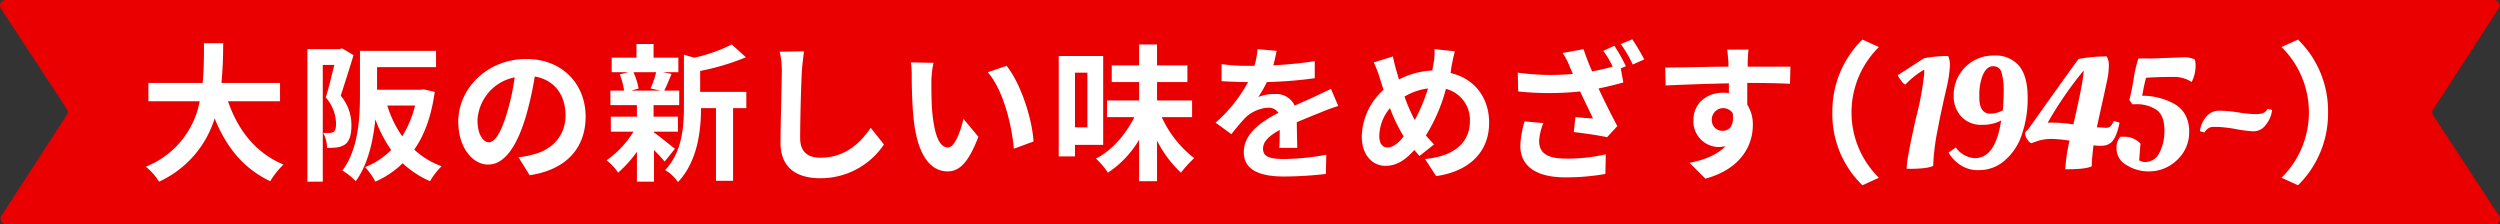 <svg xmlns="http://www.w3.org/2000/svg" width="584.944" height="52.5" viewBox="0 0 584.944 52.5">
  <rect x="0" y="0" width="584.944" height="52.5" fill="#333333" stroke="none"/>
  <g id="h_1" transform="translate(0.022 -0.1)">
    <g id="グループ_1" data-name="グループ 1">
      <path id="パス_1" data-name="パス 1" d="M584.7,50.6a1.29,1.29,0,0,1-1.1,2H1.4a1.321,1.321,0,0,1-1.1-2L15.6,27a1.2,1.2,0,0,0,0-1.4L.2,2.1A1.29,1.29,0,0,1,1.3.1H583.5a1.321,1.321,0,0,1,1.1,2L569.3,25.7a1.2,1.2,0,0,0,0,1.4Z" fill="#ea0000"/>
    </g>
    <g id="グループ_2" data-name="グループ 2">
      <path id="パス_2" data-name="パス 2" d="M53.3,23.7c2.3,6.8,6.5,12.2,13,14.9a19.7,19.7,0,0,0-3.1,3.9c-6.3-3-10.3-8-13-14.7a24.091,24.091,0,0,1-13,14.8,14.458,14.458,0,0,0-3.1-3.5A20.5,20.5,0,0,0,46.7,23.8h-12V19.5H47.4c.3-3.3.3-6.4.3-9.3h4.5c0,2.9-.1,6-.4,9.3H65.5v4.3H53.3Z" fill="#fff"/>
      <path id="パス_3" data-name="パス 3" d="M82.7,13c-.9,3-2.1,6.7-3,9.5a10.544,10.544,0,0,1,2.5,7c0,2.2-.5,3.7-1.5,4.4a4.347,4.347,0,0,1-2,.7,14.79,14.79,0,0,1-2.2.1,7.594,7.594,0,0,0-.9-3.5h1.5a1.689,1.689,0,0,0,1-.3c.4-.3.5-1,.5-1.9a9.546,9.546,0,0,0-2.4-6.1c.7-2.2,1.4-5.2,2-7.6H75.5V42.6H71.9v-31h7.5l.6-.2Zm19,8.6c-.8,5.7-2.4,10.1-4.8,13.5a19,19,0,0,0,6.4,3.9,15.557,15.557,0,0,0-2.7,3.5,22.207,22.207,0,0,1-6.4-4.2,21.812,21.812,0,0,1-6.4,4.3,16.086,16.086,0,0,0-2.4-3.4,17.958,17.958,0,0,0,6.1-4A30.493,30.493,0,0,1,87.8,28c-.5,5-1.7,10.6-4.6,14.5A14.79,14.79,0,0,0,80.1,40c3.8-5.1,4.1-12.5,4.1-17.9V12H102v3.8H88.2v5.3H98.4l.7-.1ZM90.6,24.8A25.343,25.343,0,0,0,94.1,32a25.969,25.969,0,0,0,3-7.2Z" fill="#fff"/>
      <path id="パス_4" data-name="パス 4" d="M121.3,36.9a20.422,20.422,0,0,0,3.2-.6c4.4-1,7.8-4.2,7.8-9.2,0-4.8-2.6-8.3-7.2-9.1a77.121,77.121,0,0,1-2.1,9.4c-2.1,7-5,11.2-8.8,11.2s-7-4.2-7-10c0-7.9,6.9-14.7,15.9-14.7,8.5,0,13.9,5.9,13.9,13.5,0,7.2-4.4,12.4-13.1,13.7Zm-2.7-10.4a52.968,52.968,0,0,0,1.8-8.3,10.8,10.8,0,0,0-8.7,10c0,3.5,1.4,5.2,2.7,5.2C115.8,33.3,117.2,31.2,118.6,26.5Z" fill="#fff"/>
      <path id="パス_5" data-name="パス 5" d="M153,31.1c1.3.9,4.1,3.2,4.9,3.8l-2.4,3c-.6-.7-1.5-1.7-2.5-2.7v7.4h-4v-7a26.7,26.7,0,0,1-4.4,4.9,12.423,12.423,0,0,0-2.7-2.9,22.536,22.536,0,0,0,6.3-6.7h-5.3V27.4H149V24.7h-6.2V21.3H146a17.791,17.791,0,0,0-1-3.8l2-.5h-3.9V13.6h5.8V10.4h4v3.2h5.8V17h-3.6l2,.4c-.6,1.5-1.2,2.9-1.7,3.9h3.5v3.4h-6v2.7h5.7v3.5H153ZM148.2,17a16.483,16.483,0,0,1,1.2,3.8l-1.7.5h6.8l-2.3-.5a21.207,21.207,0,0,0,1.3-3.8Zm26.6,8.4h-3.3v17h-4v-17H164c0,5.2-.8,12.5-5.4,17.3a8.976,8.976,0,0,0-3-2.8c4-4.2,4.4-10.1,4.4-14.9V12.9l2.4.7a37.3,37.3,0,0,0,8.8-3.1l3.3,3a55.776,55.776,0,0,1-10.7,3.2v4.9h10.8v3.8Z" fill="#fff"/>
      <path id="パス_6" data-name="パス 6" d="M188.1,12.1c-.2,1.5-.4,3.2-.5,4.6-.2,3.7-.4,11.4-.4,15.7,0,3.5,2.1,4.6,4.7,4.6,5.7,0,9.3-3.3,11.8-7l3.1,3.9a17.809,17.809,0,0,1-14.9,7.9c-5.6,0-9.3-2.5-9.3-8.3,0-4.6.3-13.7.3-16.6a17.844,17.844,0,0,0-.5-4.7Z" fill="#fff"/>
      <path id="パス_7" data-name="パス 7" d="M217.9,19c0,2.2,0,4.8.2,7.3.5,5,1.5,8.3,3.7,8.3,1.6,0,3-4,3.6-6.7l3.5,4.2c-2.3,6-4.4,8.1-7.2,8.1-3.8,0-7.1-3.4-8-12.7-.3-3.2-.4-7.2-.4-9.3a21.145,21.145,0,0,0-.2-3.5l5.3.1A22.693,22.693,0,0,0,217.9,19Zm23.9,14.2-4.6,1.7c-.5-5.5-2.4-13.6-6.1-17.9l4.4-1.5C238.8,19.6,241.5,27.9,241.8,33.2Z" fill="#fff"/>
      <path id="パス_8" data-name="パス 8" d="M251.5,33.9v2.8h-3.8V13.2h10.4V34h-6.6Zm0-16.8V29.9h2.9V17.1Zm20.3,10.4a25.379,25.379,0,0,0,7.6,9.6,25.6,25.6,0,0,0-3.1,3.4,26.245,26.245,0,0,1-5.6-7.5v9.5h-4.2V32.8a23.5,23.5,0,0,1-7.3,7.7,17.5,17.5,0,0,0-2.8-3.3c3.8-1.9,7-5.7,9-9.7H259V23.6h7.5V19.3h-6.4V15.4h6.4V10.5h4.2v4.9h7.1v3.9h-7.1v4.3h8.2v3.9h-7.1Z" fill="#fff"/>
      <path id="パス_9" data-name="パス 9" d="M299.3,34.6c.1-1,.1-2.6.1-4.1-2.5,1.4-3.9,2.7-3.9,4.4,0,1.9,1.6,2.4,5,2.4a56.185,56.185,0,0,0,9.8-1l-.1,4.5a88.346,88.346,0,0,1-9.7.6c-5.4,0-9.5-1.3-9.5-5.7s4.2-7.2,8.1-9.2a2.728,2.728,0,0,0-2.4-1.2,8.4,8.4,0,0,0-5.4,2.4,48.4,48.4,0,0,0-3.2,3.8l-3.7-2.7a34.354,34.354,0,0,0,7.6-9.5h-.4c-1.4,0-3.9-.1-5.8-.2v-4a40.323,40.323,0,0,0,6,.4h1.7a19.032,19.032,0,0,0,.7-3.9l4.5.4c-.2.8-.4,2-.8,3.4,3.2-.2,6.7-.5,9.7-1v4a97.719,97.719,0,0,1-11.2.9,29.132,29.132,0,0,1-2,3.5,9.688,9.688,0,0,1,3.9-.7,4.7,4.7,0,0,1,4.6,2.7c1.8-.8,3.2-1.4,4.7-2.1,1.3-.6,2.5-1.2,3.8-1.8l1.7,4a41.4,41.4,0,0,0-4.1,1.5c-1.5.6-3.5,1.4-5.6,2.3,0,1.9.1,4.4.1,6h-4.2Z" fill="#fff"/>
      <path id="パス_10" data-name="パス 10" d="M339.4,17.2c5.4,1.2,9,5.6,9,11.6,0,7.3-5.2,11.5-12.4,12.5l-2.6-4c7.6-.7,10.5-4.5,10.5-8.8a7.472,7.472,0,0,0-5.6-7.6,40.28,40.28,0,0,1-4.7,10.9c.6.7,1.3,1.4,1.9,2.1l-3.4,2.7c-.4-.5-.8-.9-1.2-1.4-2.3,2.5-4.2,3.7-6.8,3.7-2.9,0-5.5-2.4-5.5-6.9a15.175,15.175,0,0,1,5.1-10.9c-.3-.9-.6-1.8-.9-2.8a26.709,26.709,0,0,0-1.4-3.6l4.5-1.4a31.851,31.851,0,0,0,.8,3.3l.6,2.1a18.574,18.574,0,0,1,7.8-2.1c.1-.6.2-1.1.3-1.7a12.7,12.7,0,0,0,.2-3.3l4.8.5c-.3.9-.6,2.6-.8,3.5ZM328.4,32a37.021,37.021,0,0,1-3.2-6.6,10.388,10.388,0,0,0-2.5,6.5c0,1.7.7,2.7,1.9,2.7C325.9,34.6,327.2,33.6,328.4,32Zm.2-9.3a42.653,42.653,0,0,0,2.4,5.5,41.07,41.07,0,0,0,3.1-7.4A13.824,13.824,0,0,0,328.6,22.7Z" fill="#fff"/>
      <path id="パス_11" data-name="パス 11" d="M377.7,10.8a38.7,38.7,0,0,1,2.7,4.8l-1.2.5.6,3.3c-1.8.5-3.8,1-5.8,1.4,1.3,2.8,2.9,6,4.4,8.8L376,32.2c-1.8-.4-5.2-.9-7.8-1.2l.4-3.5c1.2.1,3,.3,4.1.3-.8-1.7-2-4.1-3-6.3a70,70,0,0,1-14.5,0l-.1-4.4a57,57,0,0,0,12.9.3l-.7-1.6a17.1,17.1,0,0,0-1.7-3.3l4.9-.9a55.463,55.463,0,0,0,2,5.2c1.7-.3,3.3-.7,4.8-1.1a19.038,19.038,0,0,0-2.2-3.7ZM361.1,28.9a12.916,12.916,0,0,0-1,4.1c0,2.5,1.3,4.2,6.2,4.2a39.109,39.109,0,0,0,9.4-1l-.1,4.6a53.41,53.41,0,0,1-9.3.8c-6.9,0-10.6-2.6-10.6-7.4a22.088,22.088,0,0,1,1-5.7ZM381.9,9.3a48.284,48.284,0,0,1,2.8,4.7L382,15.2a28.668,28.668,0,0,0-2.8-4.8Z" fill="#fff"/>
      <path id="パス_12" data-name="パス 12" d="M418.8,19.7c-2.1-.1-5.3-.2-10-.2v5.1a8.425,8.425,0,0,1,1.3,4.8c0,4.5-2.6,10.2-11.1,12.5l-3.7-3.7c3.5-.7,6.5-1.9,8.4-3.9a7.772,7.772,0,0,1-1.6.2,6,6,0,0,1-5.9-6.3c0-3.9,3.1-6.4,6.9-6.4a6.6,6.6,0,0,1,1.4.1V19.6c-5.2.1-10.5.3-14.8.5l-.1-4.2c3.9,0,10.2-.2,14.8-.2v-1c-.1-1.1-.2-2.4-.3-3h5c-.1.6-.2,2.4-.2,3v1h10Zm-15.7,11c1.4,0,2.7-1.1,2.3-4.1a2.67,2.67,0,0,0-4.9,1.5A2.467,2.467,0,0,0,403.1,30.7Z" fill="#fff"/>
      <path id="パス_13" data-name="パス 13" d="M429,26.4a23.231,23.231,0,0,1,6.8-16.7l3.3,1.5a21.732,21.732,0,0,0,0,30.4l-3.3,1.5A22.833,22.833,0,0,1,429,26.4Z" fill="#fff" stroke="#fff" stroke-miterlimit="10" stroke-width="0.579"/>
      <path id="パス_14" data-name="パス 14" d="M446.5,39.6h-.4c0-1.8.8-5.7,2.1-11.6a70.4,70.4,0,0,0,2-10.6v-1a18.117,18.117,0,0,0-4.4,3.5,2.166,2.166,0,0,1-.9-.8c-.3-.4-.5-.7-.7-1l-.2-.4,6.2-4a34.3,34.3,0,0,1,5.6-.5,4.94,4.94,0,0,1,.4,2.4,29.017,29.017,0,0,1-.9,5.6c-.6,2.7-1.3,5.7-1.9,9a51.6,51.6,0,0,0-1.1,8.7C451.4,39.4,449.4,39.6,446.5,39.6Z" fill="#fff"/>
      <path id="パス_15" data-name="パス 15" d="M457.6,34.6a5.812,5.812,0,0,0,4.4,2.5c3.3,0,5.3-2.9,6.2-8.8a9.2,9.2,0,0,1-4.4,1,6.261,6.261,0,0,1-4.9-1.9,6.971,6.971,0,0,1-1.8-5,9.222,9.222,0,0,1,9.4-9.3,7.2,7.2,0,0,1,5.9,2.4c1.3,1.6,2,4,2,7.3a25.485,25.485,0,0,1-1.3,8.6,13.407,13.407,0,0,1-3.9,6.1,8.943,8.943,0,0,1-6.2,2.4,7.267,7.267,0,0,1-4.5-1.3,8.434,8.434,0,0,1-2.6-2.8Zm8.1-7.9a6.026,6.026,0,0,0,2.9-.8c.1-1.4.2-3,.2-4.7a14.728,14.728,0,0,0-.5-4.1,1.936,1.936,0,0,0-2-1.5q-1.5,0-2.4,2.1a12.1,12.1,0,0,0-.8,4.8C463,25.3,463.9,26.7,465.7,26.7Z" fill="#fff"/>
      <path id="パス_16" data-name="パス 16" d="M493.6,33.7a3.557,3.557,0,0,1-1.9.5,10.318,10.318,0,0,1-1.9-.1c-.2,1.9-.4,3.5-.4,4.9-1,.5-2.9.7-5.8.7h-.4a40.426,40.426,0,0,1,1-6.7,34.689,34.689,0,0,0-4.2-.4,10.9,10.9,0,0,0-3.3.5l-1.4.5h0c-.2,0-.6-.3-.9-.8a2.634,2.634,0,0,1-.6-1.5c0-.2.2-.5.7-.9,3.9-5.5,7.8-11,11.8-16.5a35.386,35.386,0,0,1,6.6-.6,4.064,4.064,0,0,1,.5,2.1,16.972,16.972,0,0,1-.4,3.5c-.3,1.4-.7,3.3-1.2,5.5s-.9,4.1-1.2,5.5c.9,0,1.7.1,2.2.1a1.426,1.426,0,0,0,1.2-.6l.6-1,1.3.4C495.4,31.3,494.7,33,493.6,33.7Zm-8.5-4.5q2.4-10.35,2.4-12.6a87.25,87.25,0,0,0-8.4,12.2A33.42,33.42,0,0,1,485.1,29.2Z" fill="#fff"/>
      <path id="パス_17" data-name="パス 17" d="M503.1,13.8l8-.3a6.042,6.042,0,0,1,2.4.5,4.636,4.636,0,0,1,.2,1.4,8.29,8.29,0,0,1-.7,3.4l-.2.5a7.5,7.5,0,0,0-4.3-1.2c-3,0-5.1.1-6.4.2q-.45,1.65-.9,4.2a15.388,15.388,0,0,1,7.5,1.9,6.5,6.5,0,0,1,2.6,2.6,8.158,8.158,0,0,1,.9,4,8.791,8.791,0,0,1-2.8,6.5,9.369,9.369,0,0,1-6.7,2.7,9.548,9.548,0,0,1-5.2-1.5,4.367,4.367,0,0,1-2.3-3.9,3.667,3.667,0,0,1,.9-2.7h.6a5.139,5.139,0,0,1,4.1,1.6l-.3,3.9a2.41,2.41,0,0,0,1.5.4,3.637,3.637,0,0,0,3.2-2.1,10.8,10.8,0,0,0,1.2-5.4c0-2.2-.6-3.7-1.7-4.6a8.278,8.278,0,0,0-5.2-1.4h-.6l-.7-1c.2-.8.6-2.5,1-4.9a29.345,29.345,0,0,1,1.1-4.8A26.133,26.133,0,0,1,503.1,13.8Z" fill="#fff"/>
      <path id="パス_18" data-name="パス 18" d="M526.8,30.8a31.973,31.973,0,0,1-3.7-.5,32.145,32.145,0,0,0-4-.5h-1.6a2.363,2.363,0,0,0-1.7,1.3l-1.1-.3a6.261,6.261,0,0,1,1.5-3.4,3.847,3.847,0,0,1,2.9-1.4,30.447,30.447,0,0,1,4.6.4,27.278,27.278,0,0,0,4,.4,6.526,6.526,0,0,0,1.7-.2,2.078,2.078,0,0,0,1.1-1l1.1.2a6.619,6.619,0,0,1-1.4,3.4A3.562,3.562,0,0,1,526.8,30.8Z" fill="#fff"/>
      <path id="パス_19" data-name="パス 19" d="M544.4,26.4a23.231,23.231,0,0,1-6.8,16.7l-3.3-1.5a21.732,21.732,0,0,0,0-30.4l3.3-1.5A23.051,23.051,0,0,1,544.4,26.4Z" fill="#fff" stroke="#fff" stroke-miterlimit="10" stroke-width="0.579"/>
    </g>
  </g>
</svg>
